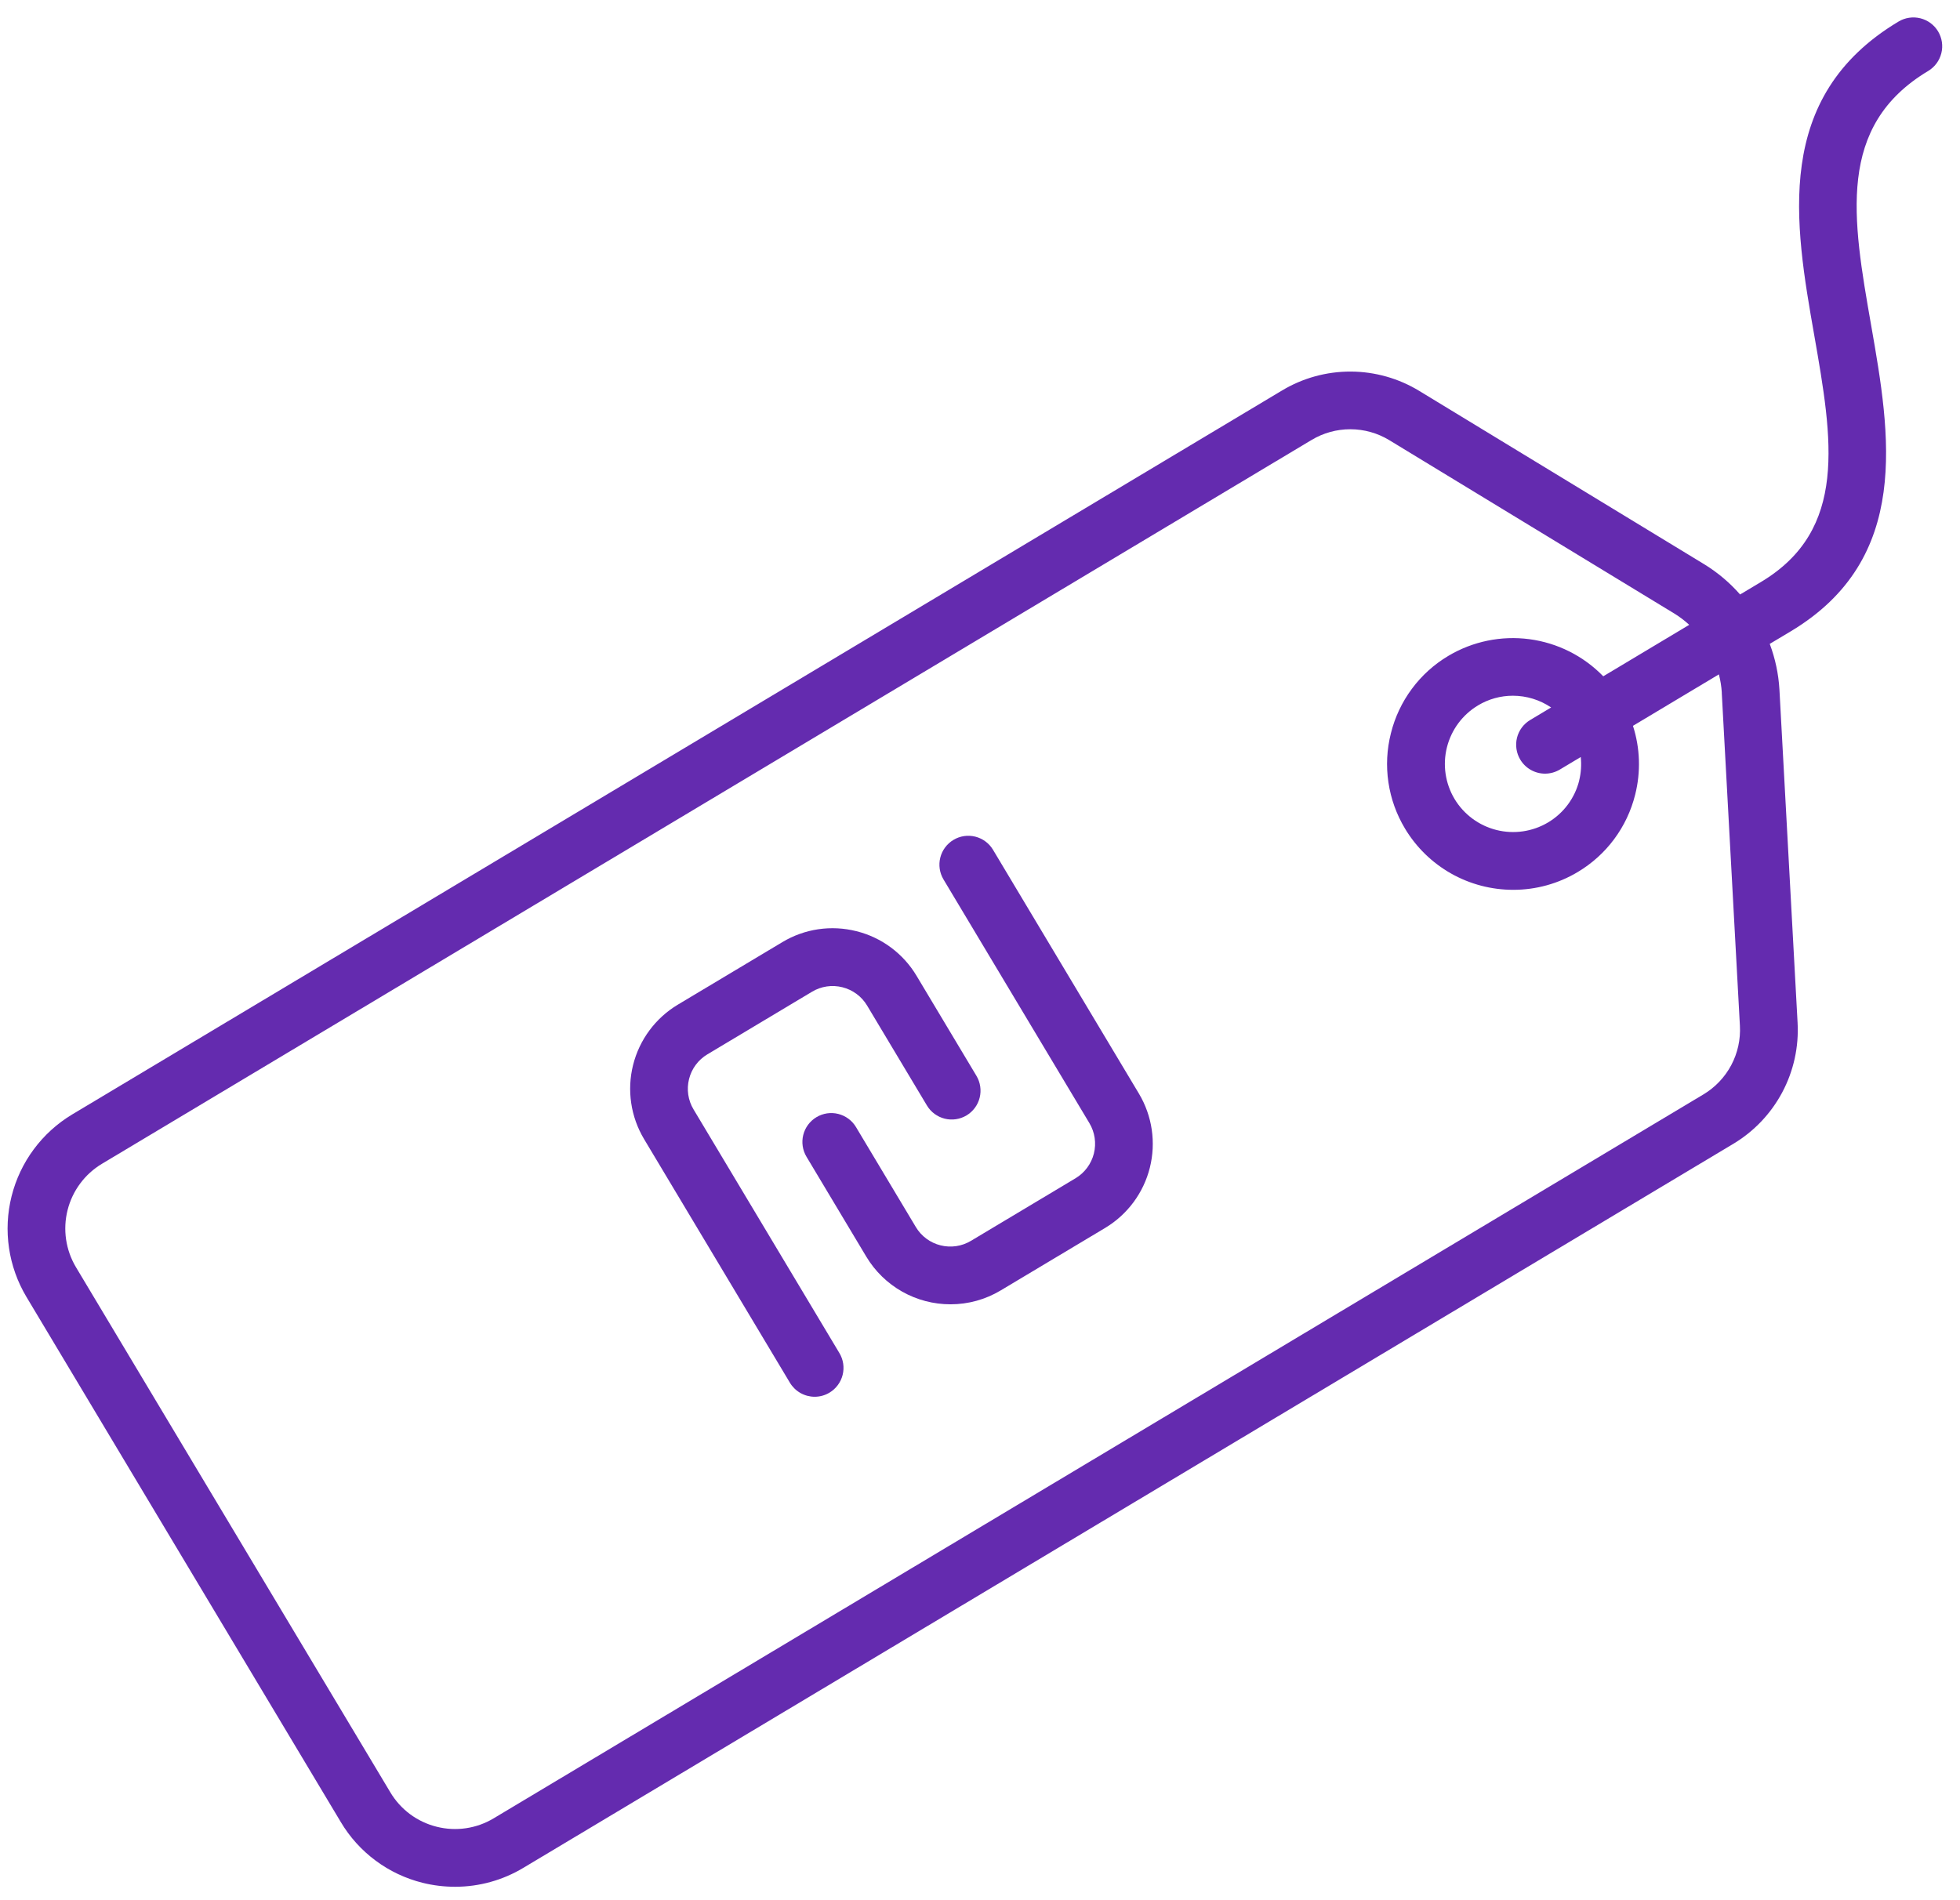 <svg width="99" height="96" viewBox="0 0 99 96" fill="none" xmlns="http://www.w3.org/2000/svg">
<path d="M97.895 1.589C97.796 1.424 97.667 1.281 97.513 1.167C97.359 1.053 97.184 0.971 96.999 0.924C96.813 0.878 96.62 0.868 96.43 0.897C96.241 0.925 96.059 0.99 95.895 1.089C89.53 4.899 90.649 11.295 91.638 16.937C92.56 22.209 93.357 26.763 88.947 29.403L87.892 30.034C87.373 29.441 86.768 28.93 86.098 28.517L71.698 19.756C70.653 19.117 69.453 18.777 68.228 18.772C67.003 18.768 65.8 19.099 64.751 19.731L3.651 56.3C2.122 57.217 1.02 58.703 0.586 60.431C0.152 62.16 0.421 63.99 1.335 65.521L17.215 92.054C17.666 92.813 18.264 93.475 18.973 94.001C19.682 94.528 20.489 94.909 21.346 95.122C21.886 95.256 22.44 95.323 22.996 95.322C24.208 95.321 25.397 94.99 26.436 94.365L87.536 57.796C88.588 57.169 89.448 56.266 90.023 55.184C90.598 54.103 90.865 52.884 90.796 51.662L89.879 34.83C89.832 34.043 89.667 33.268 89.39 32.53L90.445 31.899C96.576 28.229 95.478 21.96 94.511 16.428C93.566 11.028 92.75 6.365 97.394 3.585C97.725 3.386 97.963 3.064 98.057 2.69C98.151 2.316 98.092 1.92 97.895 1.589ZM86.966 34.989L87.883 51.821C87.922 52.513 87.77 53.202 87.445 53.814C87.119 54.426 86.632 54.938 86.037 55.293L24.937 91.863C24.509 92.121 24.033 92.291 23.539 92.364C23.044 92.437 22.54 92.412 22.055 92.289C21.57 92.168 21.113 91.952 20.711 91.654C20.31 91.355 19.972 90.981 19.716 90.551L3.836 64.019C3.319 63.152 3.167 62.115 3.413 61.136C3.659 60.158 4.283 59.316 5.148 58.797L66.248 22.228C66.838 21.873 67.514 21.686 68.203 21.686C68.901 21.686 69.585 21.878 70.181 22.242L84.581 31.003C84.845 31.167 85.094 31.356 85.323 31.567L80.981 34.167C79.983 33.14 78.667 32.479 77.247 32.292C75.827 32.105 74.385 32.402 73.155 33.136C72.437 33.563 71.811 34.129 71.314 34.8C70.816 35.471 70.456 36.234 70.255 37.045C70.049 37.855 70.006 38.698 70.129 39.524C70.251 40.351 70.536 41.146 70.967 41.862C71.533 42.806 72.335 43.588 73.293 44.13C74.252 44.672 75.335 44.956 76.436 44.955C77.583 44.956 78.709 44.645 79.693 44.055C80.411 43.627 81.037 43.062 81.534 42.391C82.032 41.72 82.392 40.957 82.593 40.146C82.882 38.999 82.843 37.795 82.481 36.67L86.821 34.07C86.9 34.372 86.949 34.68 86.969 34.992L86.966 34.989ZM79.766 39.433C79.657 39.872 79.462 40.285 79.192 40.648C78.922 41.012 78.583 41.318 78.194 41.55C77.409 42.017 76.471 42.155 75.585 41.932C74.7 41.709 73.938 41.145 73.468 40.362C73 39.577 72.862 38.639 73.085 37.754C73.308 36.868 73.873 36.106 74.656 35.637C75.188 35.317 75.798 35.148 76.419 35.149C77.107 35.15 77.778 35.357 78.348 35.742L77.289 36.376C77.125 36.474 76.981 36.604 76.867 36.758C76.753 36.911 76.671 37.086 76.624 37.272C76.578 37.458 76.569 37.651 76.597 37.84C76.625 38.03 76.69 38.212 76.789 38.376C76.918 38.592 77.102 38.772 77.321 38.896C77.54 39.02 77.789 39.086 78.041 39.086C78.305 39.085 78.563 39.013 78.789 38.878L79.844 38.246C79.886 38.644 79.859 39.047 79.763 39.436L79.766 39.433Z" fill="#642BAF"/>
<path d="M50.158 42.933C50.059 42.768 49.93 42.625 49.776 42.511C49.622 42.397 49.447 42.315 49.262 42.268C49.076 42.222 48.883 42.212 48.693 42.24C48.504 42.269 48.322 42.334 48.158 42.433C47.827 42.632 47.588 42.954 47.494 43.329C47.4 43.704 47.459 44.101 47.658 44.433L55.026 56.743C55.302 57.205 55.383 57.757 55.252 58.279C55.12 58.801 54.788 59.25 54.326 59.527L49.043 62.689C48.815 62.826 48.561 62.917 48.297 62.956C48.033 62.995 47.764 62.981 47.506 62.916C47.247 62.852 47.004 62.737 46.79 62.578C46.576 62.419 46.395 62.22 46.259 61.991L43.237 56.942C43.139 56.777 43.009 56.634 42.855 56.52C42.701 56.406 42.526 56.323 42.341 56.277C42.155 56.23 41.962 56.221 41.772 56.249C41.583 56.278 41.401 56.343 41.237 56.442C40.905 56.641 40.667 56.963 40.573 57.338C40.479 57.713 40.538 58.11 40.737 58.442L43.758 63.49C44.198 64.224 44.822 64.832 45.567 65.254C46.312 65.675 47.154 65.896 48.011 65.895C48.903 65.896 49.778 65.654 50.543 65.195L55.826 62.034C56.95 61.358 57.76 60.265 58.079 58.993C58.397 57.721 58.199 56.374 57.526 55.249L50.158 42.933Z" fill="#642BAF"/>
<path d="M35.032 56.05C34.894 55.822 34.803 55.569 34.764 55.305C34.725 55.042 34.739 54.773 34.804 54.514C34.868 54.256 34.983 54.012 35.142 53.798C35.301 53.584 35.501 53.403 35.73 53.267L41.013 50.105C41.241 49.967 41.495 49.876 41.758 49.837C42.022 49.798 42.291 49.812 42.55 49.877C42.809 49.942 43.052 50.057 43.267 50.216C43.481 50.374 43.661 50.574 43.798 50.803L46.82 55.852C47.019 56.184 47.341 56.422 47.716 56.516C48.091 56.61 48.488 56.551 48.82 56.352C49.151 56.153 49.39 55.831 49.483 55.456C49.577 55.081 49.518 54.684 49.32 54.352L46.298 49.303C45.966 48.745 45.526 48.258 45.004 47.87C44.482 47.482 43.889 47.202 43.258 47.045C42.628 46.886 41.973 46.852 41.33 46.947C40.688 47.042 40.07 47.264 39.514 47.599L34.23 50.761C33.106 51.437 32.297 52.531 31.978 53.802C31.659 55.074 31.858 56.42 32.53 57.545L39.898 69.856C40.027 70.072 40.211 70.251 40.43 70.376C40.65 70.5 40.898 70.566 41.15 70.566C41.413 70.566 41.672 70.494 41.898 70.358C42.229 70.159 42.468 69.836 42.562 69.461C42.656 69.086 42.597 68.689 42.398 68.358L35.032 56.05Z" fill="#642BAF"/>
</svg>
